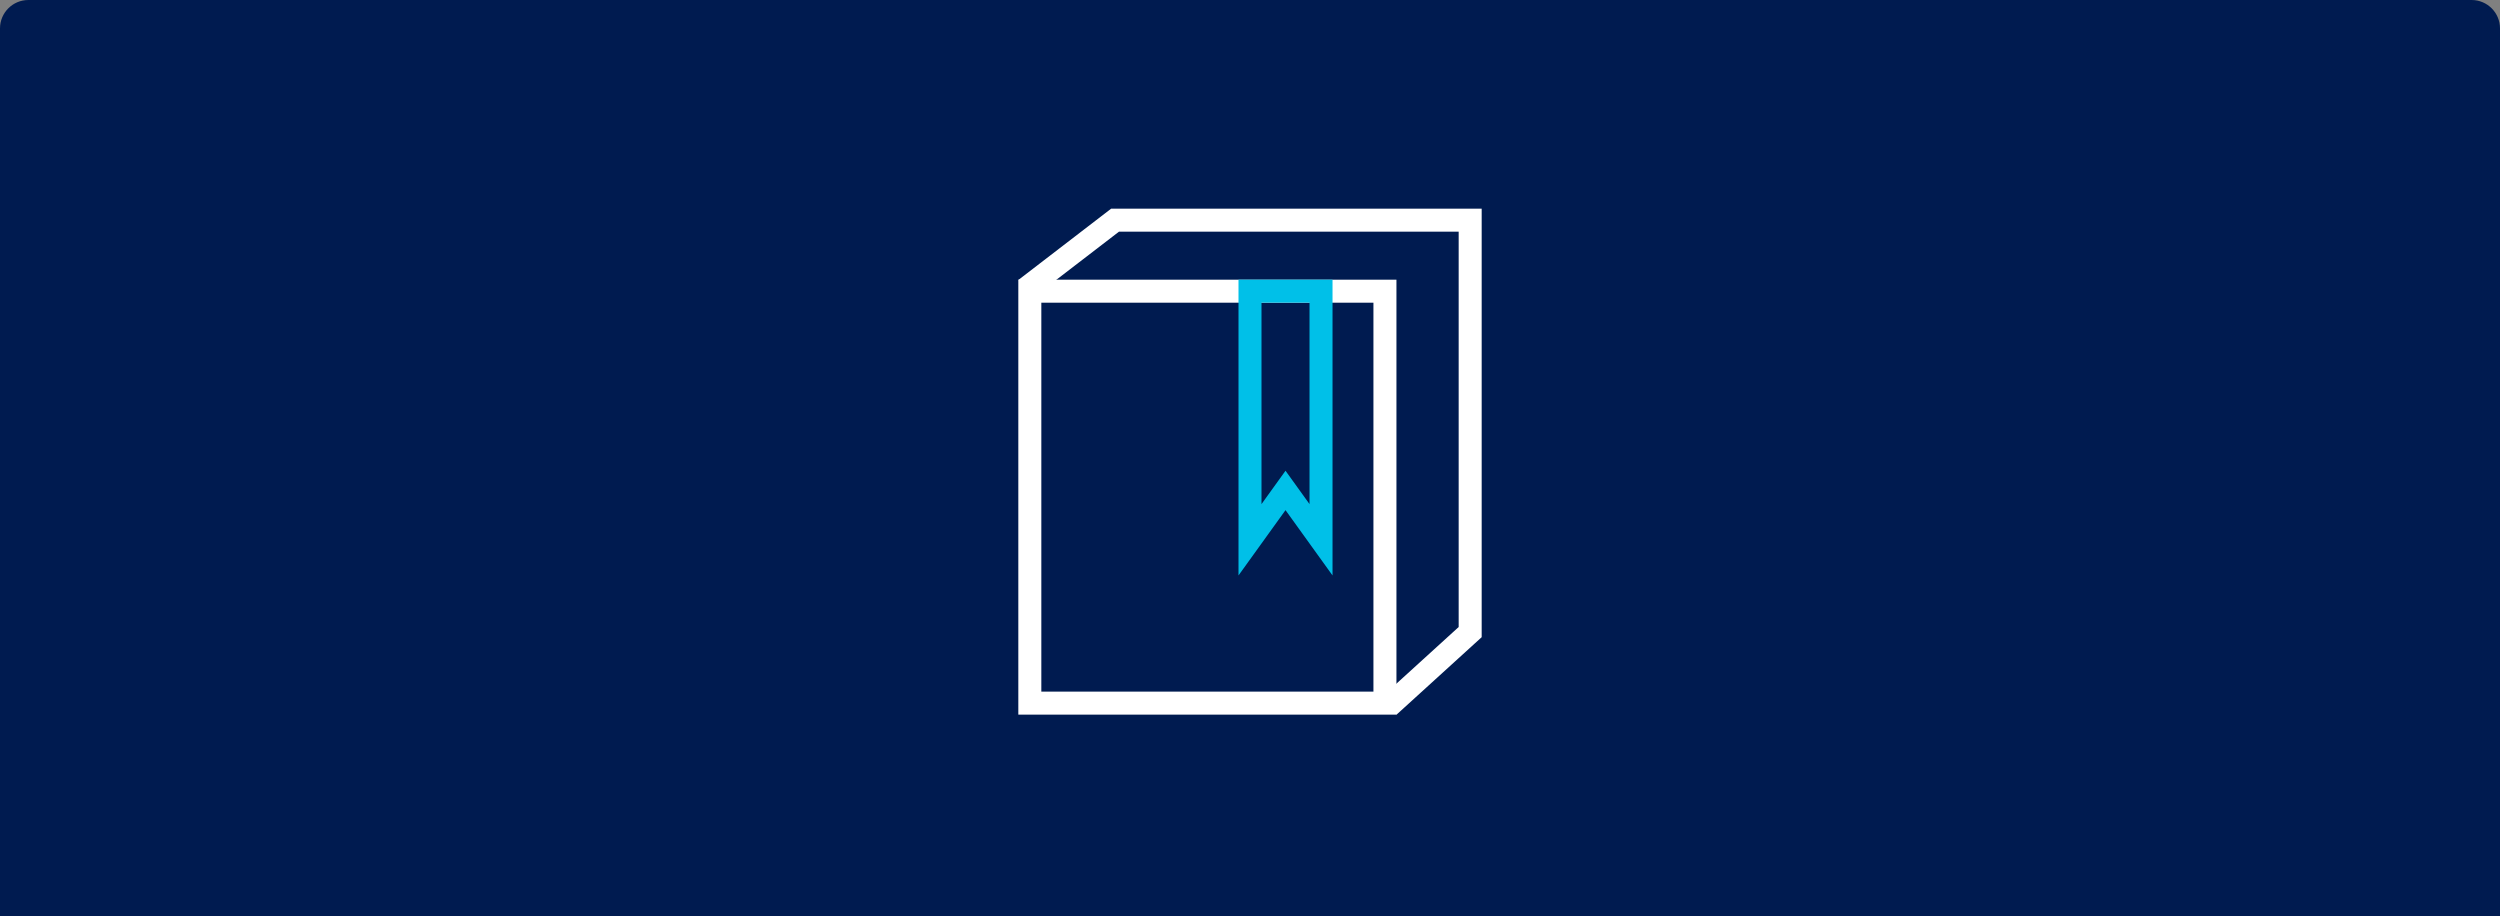<?xml version="1.0" encoding="UTF-8"?>
<svg width="352px" height="129px" viewBox="0 0 352 129" version="1.1" xmlns="http://www.w3.org/2000/svg" xmlns:xlink="http://www.w3.org/1999/xlink">
    <rect x="0" y="0" width="352" height="129" fill="#808080" stroke="none"/>
    <title>img</title>
    <defs>
        <path d="M4,0 L348,0 C350.209,-4.05812251e-16 352,1.791 352,4 L352,129 L352,129 L0,129 L0,4 C-2.705415e-16,1.791 1.791,4.05812251e-16 4,0 Z" id="path-1"></path>
    </defs>
    <g id="New" stroke="none" stroke-width="1" fill="none" fill-rule="evenodd">
        <g id="img">
            <mask id="mask-2" fill="white">
                <use xlink:href="#path-1"></use>
            </mask>
            <use id="Rectangle" fill="#001B50" xlink:href="#path-1"></use>
            <g id="Group" mask="url(#mask-2)">
                <g transform="translate(140, 29)">
                    <polyline id="Path" stroke="#FFFFFF" stroke-width="3.24" points="4.393 11.687 17 2 67 2 67 60 55.541 70.426"></polyline>
                    <rect id="Rectangle" stroke="#FFFFFF" stroke-width="3.24" x="5" y="12" width="50" height="58"></rect>
                    <polygon id="Rectangle" stroke="#00C0E8" stroke-width="3.24" points="36 12 46 12 46 47 41 40.053 36 47"></polygon>
                </g>
            </g>
        </g>
    </g>
</svg>